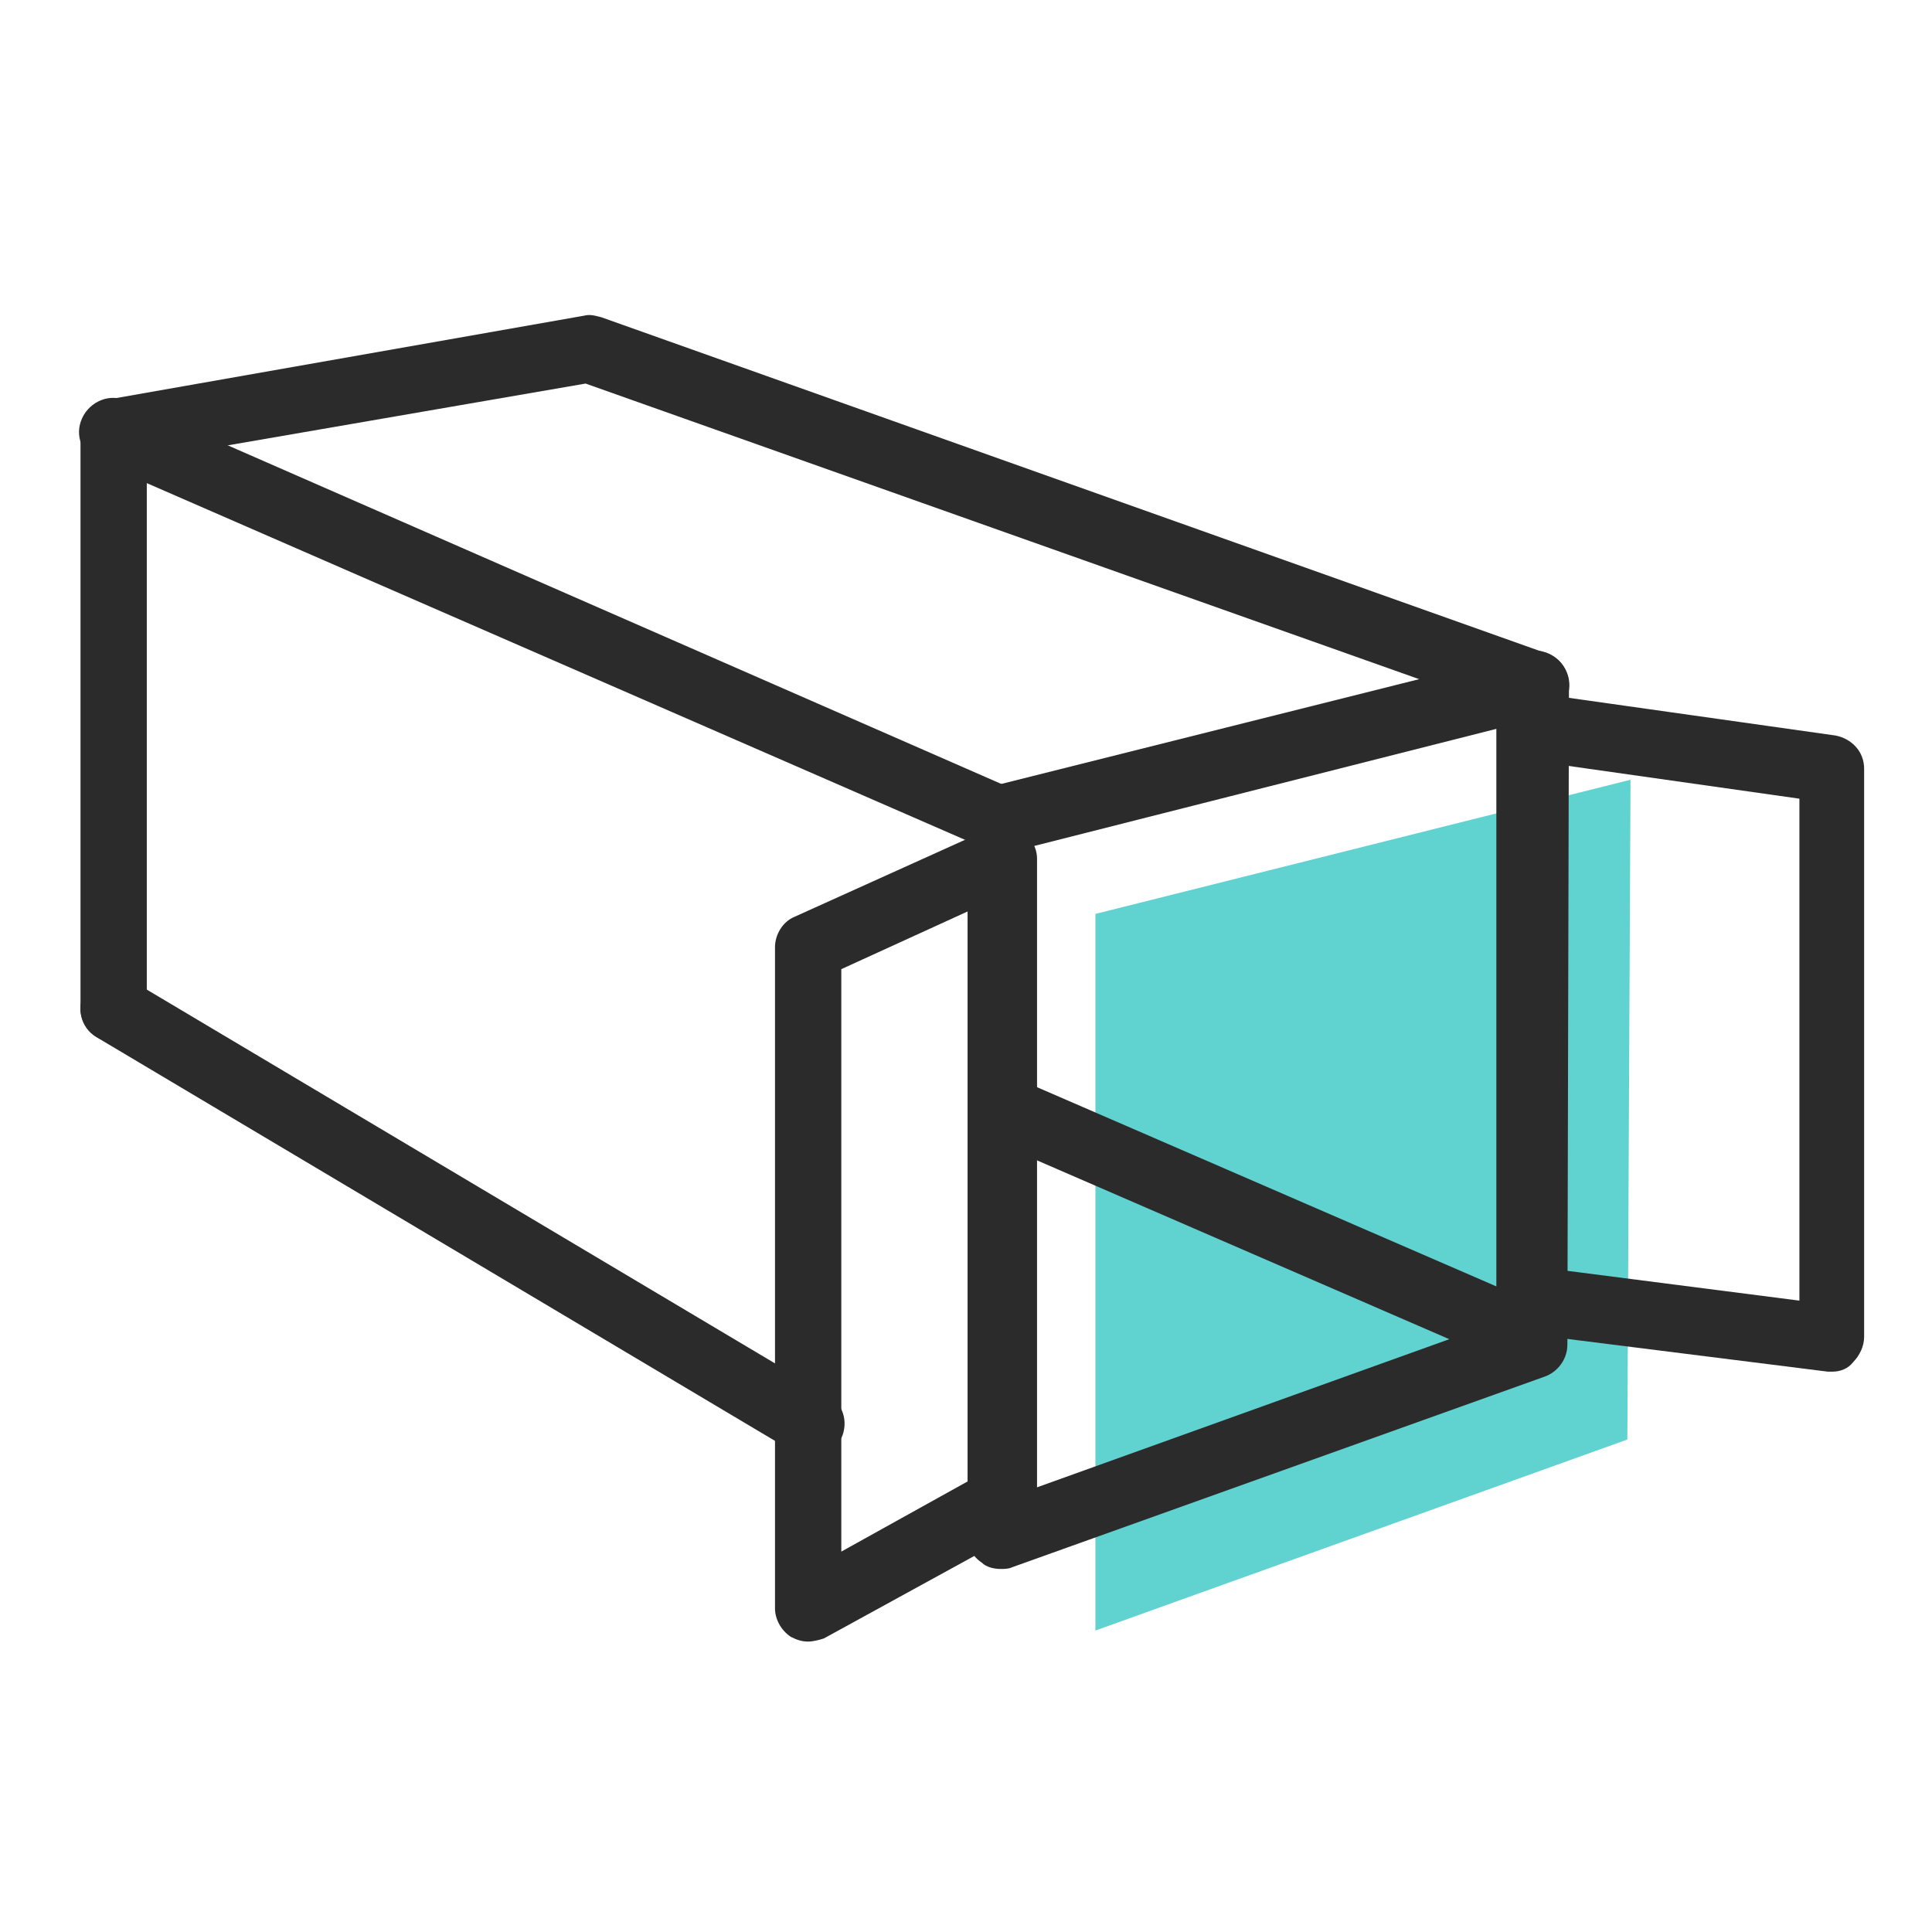 <?xml version="1.0" encoding="utf-8"?>
<!-- Generator: Adobe Illustrator 19.1.0, SVG Export Plug-In . SVG Version: 6.00 Build 0)  -->
<svg version="1.1" id="Layer_1" xmlns="http://www.w3.org/2000/svg" xmlns:xlink="http://www.w3.org/1999/xlink" x="0px" y="0px"
	 viewBox="-188 189.6 122.4 122.4" style="enable-background:new -188 189.6 122.4 122.4;" xml:space="preserve">
<style type="text/css">
	.st0{display:none;}
	.st1{fill:#60D3D1;}
	.st2{fill:#2B2B2B;}
</style>
<g id="gray_background" class="st0">
</g>
<g id="Layer_1_1_">
	<g>
		<g>
			<g>
				<polygon class="st1" points="-84.9,280.8 -118.6,292.9 -118.6,247.5 -84.7,239 				"/>
			</g>
		</g>
		<g>
			<g>
				<path class="st2" d="M-124.6,289c-0.4,0-0.9-0.1-1.2-0.4c-0.6-0.4-0.9-1-0.9-1.7v-45.4c0-1,0.7-1.8,1.6-2.1l33.9-8.5
					c0.6-0.2,1.3,0,1.8,0.4c0.5,0.4,0.8,1,0.8,1.7l-0.1,41.8c0,0.9-0.6,1.7-1.4,2l-33.8,12.1C-124.1,289-124.4,289-124.6,289z
					 M-122.5,243.2v40.7l29.5-10.6l0.1-37.6L-122.5,243.2z"/>
			</g>
		</g>
		<g>
			<g>
				<path class="st2" d="M-180.8,255.6c-1.2,0-2.1-1-2.1-2.1V217c0-1,0.7-1.9,1.8-2.1l30.1-5.3c0.4-0.1,0.7,0,1.1,0.1L-90,231
					c1.1,0.4,1.7,1.6,1.3,2.7s-1.6,1.7-2.7,1.3l-59.5-21.1l-27.8,4.8v34.7C-178.7,254.7-179.6,255.6-180.8,255.6z"/>
			</g>
		</g>
		<g>
			<g>
				<path class="st2" d="M-91.1,276.5c-0.3,0-0.6-0.1-0.8-0.2l-33.2-14.4c-1.1-0.5-1.6-1.7-1.1-2.8s1.7-1.6,2.8-1.1l33.2,14.4
					c1.1,0.5,1.6,1.7,1.1,2.8C-89.5,276-90.3,276.5-91.1,276.5z"/>
			</g>
		</g>
		<g>
			<g>
				<path class="st2" d="M-136.6,281.9c-0.4,0-0.7-0.1-1.1-0.3l-44.2-26.3c-1-0.6-1.3-1.9-0.7-2.9c0.6-1,1.9-1.3,2.9-0.7l44.2,26.3
					c1,0.6,1.3,1.9,0.7,2.9C-135.2,281.5-135.9,281.9-136.6,281.9z"/>
			</g>
		</g>
		<g>
			<g>
				<path class="st2" d="M-124.6,243.6c-0.3,0-0.6-0.1-0.9-0.2l-56.2-24.5c-1.1-0.5-1.6-1.7-1.1-2.8s1.8-1.6,2.8-1.1l56.2,24.6
					c1.1,0.5,1.6,1.7,1.1,2.8C-123,243.2-123.8,243.6-124.6,243.6z"/>
			</g>
		</g>
		<g>
			<g>
				<path class="st2" d="M-136.8,293.6c-0.4,0-0.7-0.1-1.1-0.3c-0.6-0.4-1-1.1-1-1.8v-41.9c0-0.8,0.5-1.6,1.2-1.9l12.4-5.6
					c0.7-0.3,1.4-0.2,2,0.1c0.6,0.4,1,1.1,1,1.8v40.7c0,0.8-0.4,1.5-1.1,1.9l-12.4,6.8C-136.1,293.5-136.5,293.6-136.8,293.6z
					 M-134.7,251v36.9l8.1-4.5v-36.1L-134.7,251z"/>
			</g>
		</g>
		<g>
			<g>
				<path class="st2" d="M-71.9,276.5c-0.1,0-0.2,0-0.3,0l-19.1-2.4c-1.1-0.1-1.9-1-1.9-2.1v-36.4c0-0.6,0.3-1.2,0.7-1.6
					c0.4-0.4,1.1-0.6,1.7-0.5l19.1,2.7c1,0.2,1.8,1,1.8,2.1v36c0,0.6-0.3,1.2-0.7,1.6C-70.9,276.3-71.4,276.5-71.9,276.5z
					 M-88.8,270.1L-74,272v-31.8l-14.8-2.1V270.1z"/>
			</g>
		</g>
	</g>
</g>
</svg>
